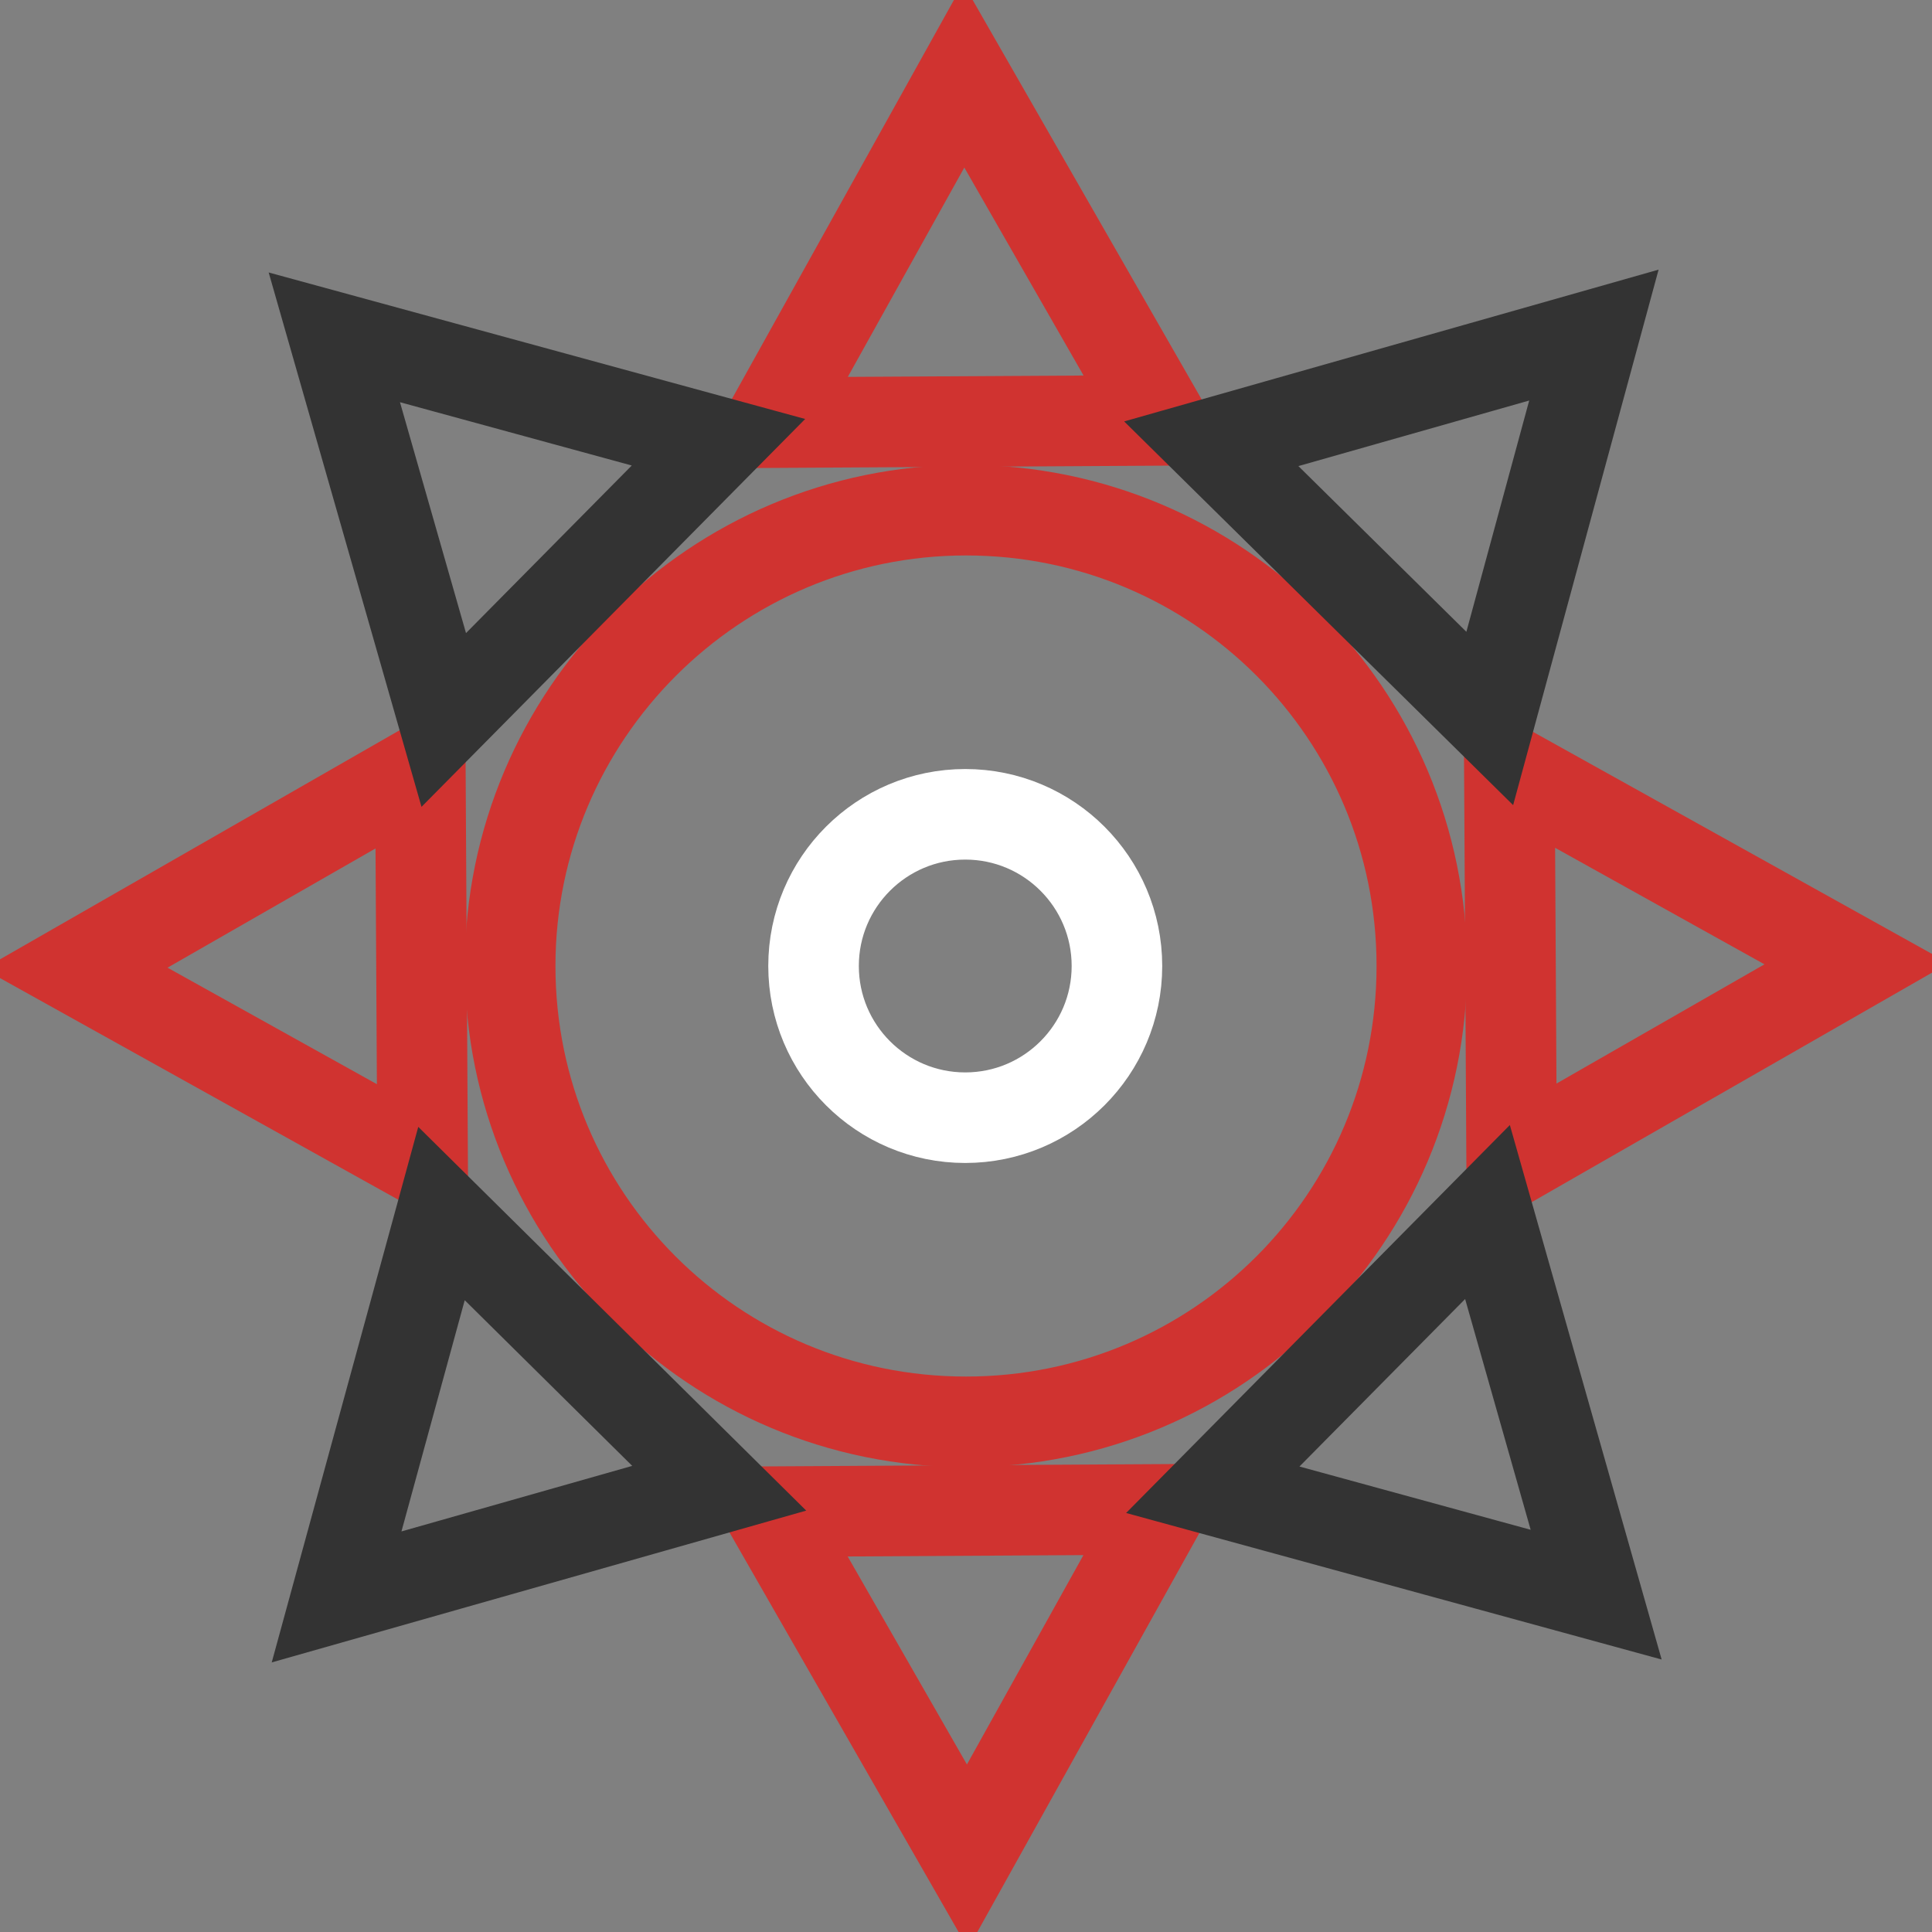 <?xml version="1.0" encoding="utf-8"?>
<!-- Svg Vector Icons : http://www.onlinewebfonts.com/icon -->
<!DOCTYPE svg PUBLIC "-//W3C//DTD SVG 1.1//EN" "http://www.w3.org/Graphics/SVG/1.1/DTD/svg11.dtd">
<svg version="1.1" xmlns="http://www.w3.org/2000/svg" xmlns:xlink="http://www.w3.org/1999/xlink" x="0px" y="0px" viewBox="0 0 256 256" enable-background="new 0 0 256 256" xml:space="preserve">
<rect x="0" y="0" width="256" height="256" fill="#808080" stroke="none"/>
<g> <path stroke-width="12" fill-opacity="0" stroke="#d03330"  d="M67.6,128c0,33.4,27,60.4,60.4,60.4c33.4,0,60.4-27,60.4-60.4v0c0-33.4-27-60.4-60.4-60.4 C94.7,67.6,67.6,94.7,67.6,128z"/> <path stroke-width="12" fill-opacity="0" stroke="#ffffff"  d="M107.8,128c0,11.1,9,20.1,20.1,20.1c11.1,0,20.1-9,20.1-20.1v0c0-11.1-9-20.1-20.1-20.1 C116.8,107.9,107.8,116.9,107.8,128z"/> <path stroke-width="12" fill-opacity="0" stroke="#d03330"  d="M153.9,55.7L102.1,56l25.6-46L153.9,55.7z M200.3,153.9l-0.3-51.8l46,25.6L200.3,153.9z M102,200.3 l51.8-0.3l-25.6,46L102,200.3z M55.7,102.1l0.3,51.8l-46-25.6L55.7,102.1z"/> <path stroke-width="12" fill-opacity="0" stroke="#333333"  d="M197.4,95.2l-36.9-36.4l50.7-14.4L197.4,95.2z M160.7,197.4l36.4-36.8l14.4,50.7L160.7,197.4z M58.5,160.8 l36.8,36.4l-50.7,14.4L58.5,160.8z M95.2,58.6L58.8,95.4L44.3,44.7L95.2,58.6z"/></g>
</svg>